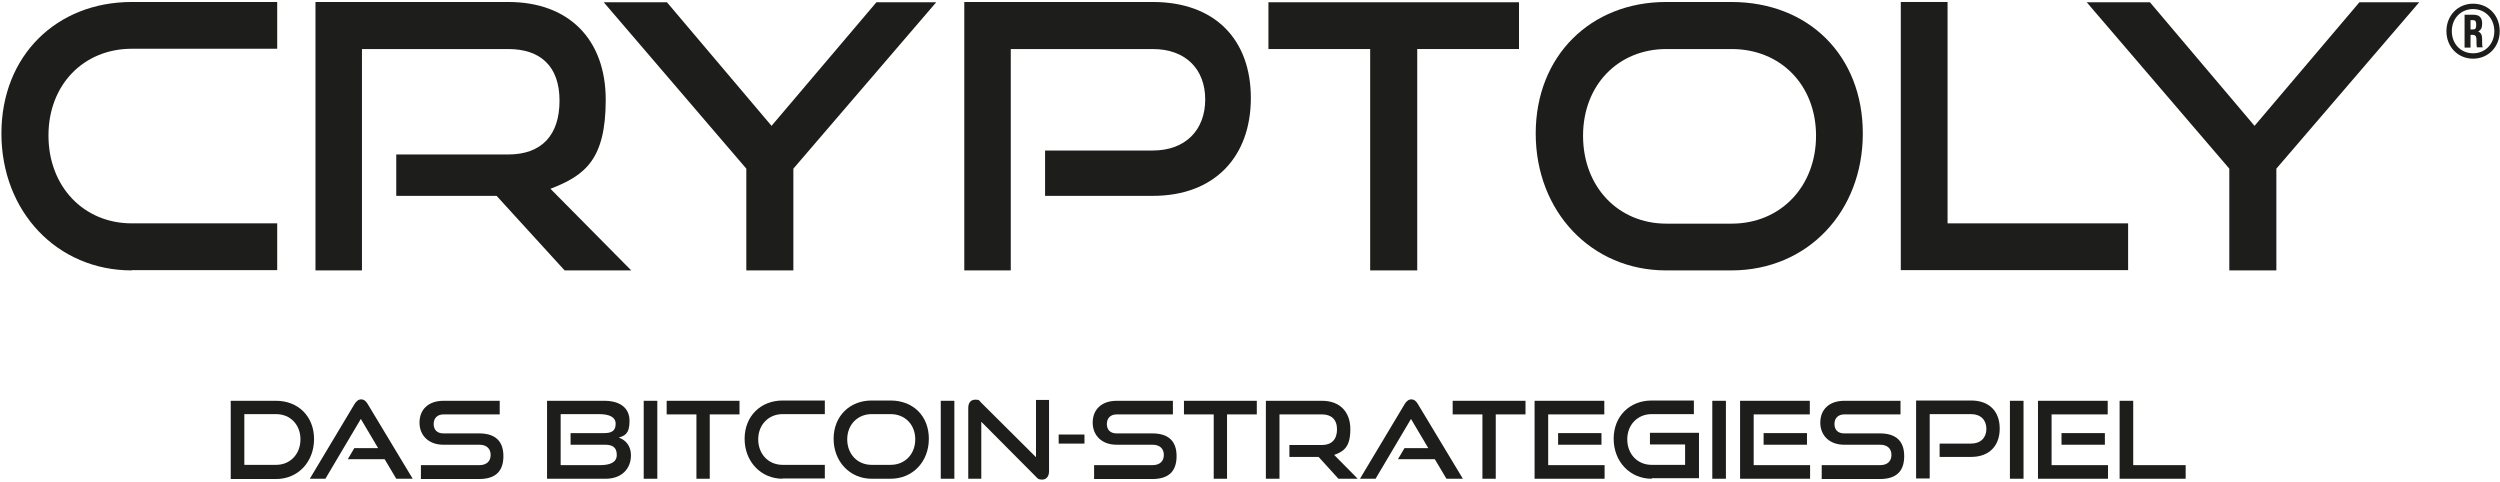 <?xml version="1.0" encoding="UTF-8"?>
<!-- Generated by Pixelmator Pro 3.6.17 -->
<svg width="882" height="170" viewBox="0 0 882 170" xmlns="http://www.w3.org/2000/svg">
    <g id="Gruppe">
        <path id="Pfad" fill="#1d1d1b" stroke="none" d="M 46.5 95.4 C 20.1 95.4 0.5 74.6 0.5 47.1 C 0.5 19.6 20 0.7 46.5 0.7 L 97.8 0.7 L 97.8 17.2 L 46.5 17.2 C 29.6 17.2 17.1 29.8 17.1 47.8 C 17.1 65.8 29.5 78.8 46.5 78.8 L 97.8 78.8 L 97.8 95.3 L 46.5 95.3 Z"/>
        <path id="path1" fill="#1d1d1b" stroke="none" d="M 199.2 95.4 L 175.2 69.1 L 139.8 69.1 L 139.8 54.5 L 179.3 54.5 C 191.1 54.5 197.4 47.7 197.4 35.5 C 197.4 23.3 190.6 17.3 179.3 17.3 L 127.7 17.3 L 127.7 95.4 L 111.3 95.4 L 111.3 0.7 L 179.3 0.7 C 200.9 0.7 213.7 14.1 213.7 35.2 C 213.7 56.3 206.4 61.9 194.2 66.6 L 222.7 95.4 L 199.3 95.4 Z"/>
        <path id="path2" fill="#1d1d1b" stroke="none" d="M 263.3 95.4 L 263.3 59.5 L 213 0.8 L 235.3 0.8 L 272.2 44.4 L 309.2 0.8 L 330.3 0.8 L 279.9 59.5 L 279.9 95.4 L 263.4 95.4 Z"/>
        <path id="path3" fill="#1d1d1b" stroke="none" d="M 368.7 69.1 L 368.7 53.1 L 406.7 53.1 C 418.3 53.1 425.2 45.8 425.2 35.1 C 425.2 24.4 418.3 17.3 406.7 17.3 L 356.6 17.3 L 356.6 95.4 L 340.2 95.4 L 340.2 0.7 L 406.7 0.7 C 428.6 0.7 441.3 13.9 441.3 34.6 C 441.3 55.3 428.5 69.1 406.7 69.1 L 368.7 69.1 Z"/>
        <path id="path4" fill="#1d1d1b" stroke="none" d="M 483.4 95.4 L 483.4 17.3 L 447.5 17.3 L 447.5 0.8 L 535.9 0.8 L 535.9 17.3 L 500 17.3 L 500 95.4 L 483.5 95.4 Z"/>
        <path id="path5" fill="#1d1d1b" stroke="none" d="M 587.8 95.4 C 561.4 95.4 541.8 74.6 541.8 47.1 C 541.8 19.6 561.3 0.7 587.8 0.7 L 610.8 0.7 C 638.1 0.7 657.2 19.6 657.2 47.1 C 657.2 74.6 637.8 95.4 610.8 95.4 L 587.8 95.4 Z M 610.9 78.9 C 628.3 78.9 640.7 65.7 640.7 47.9 C 640.7 30.1 628.3 17.3 610.9 17.3 L 587.9 17.3 C 571 17.3 558.5 29.9 558.5 47.9 C 558.5 65.9 570.9 78.9 587.9 78.9 L 610.9 78.9 Z"/>
        <path id="path6" fill="#1d1d1b" stroke="none" d="M 670.6 95.4 L 670.6 0.7 L 687.1 0.7 L 687.1 78.8 L 750.8 78.8 L 750.8 95.3 L 670.6 95.3 Z"/>
        <path id="path7" fill="#1d1d1b" stroke="none" d="M 786.5 95.4 L 786.5 59.5 L 736.2 0.8 L 758.5 0.8 L 795.4 44.4 L 832.4 0.8 L 853.5 0.8 L 803.1 59.5 L 803.1 95.4 L 786.6 95.4 Z"/>
    </g>
    <g id="g1">
        <path id="path8" fill="#1d1d1b" stroke="none" d="M 81.4 168.9 L 81.4 141.4 L 97.4 141.4 C 105.2 141.4 110.8 146.9 110.8 154.9 C 110.8 162.9 105.2 169 97.4 169 L 81.4 169 Z M 97.4 164 C 102.4 164 106 160.2 106 155 C 106 149.8 102.4 146.1 97.4 146.1 L 86.2 146.1 L 86.2 164 L 97.4 164 Z"/>
        <path id="path9" fill="#1d1d1b" stroke="none" d="M 139.8 168.9 L 135.7 162 L 122.7 162 L 125 158.1 L 133.4 158.1 L 127.3 147.8 L 114.8 168.9 L 109.3 168.9 L 125.1 142.5 C 125.7 141.6 126.4 140.9 127.4 140.9 C 128.4 140.9 129.1 141.5 129.7 142.5 L 145.6 168.9 L 139.8 168.9 Z"/>
        <path id="path10" fill="#1d1d1b" stroke="none" d="M 148.5 168.9 L 148.5 164.1 L 169.1 164.1 C 171.7 164.1 173.1 162.7 173.1 160.5 C 173.1 158.3 171.7 156.9 169.1 156.9 L 156.4 156.9 C 151.2 156.9 148 153.6 148 149.1 C 148 144.6 151 141.4 156.5 141.4 L 176.3 141.4 L 176.3 146.2 L 156.5 146.2 C 154.3 146.2 153 147.5 153 149.6 C 153 151.7 154.3 152.9 156.4 152.9 L 169 152.9 C 174.6 152.9 177.6 155.5 177.6 160.9 C 177.6 166.3 174.8 169 169 169 L 148.4 169 Z"/>
        <path id="path11" fill="#1d1d1b" stroke="none" d="M 193 168.9 L 193 141.4 L 213.2 141.4 C 218.6 141.4 222.1 143.8 222.1 148.5 C 222.1 153.2 220.3 153.7 218.3 154.4 C 220.8 155.2 222.6 157.4 222.6 160.6 C 222.6 165.6 219.1 168.9 213.7 168.9 L 193 168.9 Z M 201.3 156.9 L 201.3 152.8 L 213.2 152.8 C 215.9 152.8 217.2 151.9 217.2 149.5 C 217.2 147.1 214.9 146.1 211.3 146.1 L 197.8 146.1 L 197.8 164.1 L 211.7 164.1 C 215.1 164.1 217.6 163.2 217.6 160.5 C 217.6 157.8 216.1 156.9 213.4 156.9 L 201.2 156.9 Z"/>
        <path id="path12" fill="#1d1d1b" stroke="none" d="M 227.1 168.9 L 227.1 141.4 L 231.9 141.4 L 231.9 168.9 L 227.1 168.9 Z"/>
        <path id="path13" fill="#1d1d1b" stroke="none" d="M 245.7 168.9 L 245.7 146.2 L 235.2 146.2 L 235.2 141.4 L 260.9 141.4 L 260.9 146.2 L 250.4 146.2 L 250.4 168.9 L 245.6 168.9 Z"/>
        <path id="path14" fill="#1d1d1b" stroke="none" d="M 276.1 168.9 C 268.4 168.9 262.7 162.8 262.7 154.8 C 262.7 146.8 268.4 141.3 276.1 141.3 L 291 141.3 L 291 146.1 L 276.1 146.1 C 271.2 146.1 267.5 149.8 267.5 155 C 267.5 160.2 271.1 164 276.1 164 L 291 164 L 291 168.8 L 276.1 168.8 Z"/>
        <path id="path15" fill="#1d1d1b" stroke="none" d="M 307.5 168.9 C 299.8 168.9 294.1 162.8 294.1 154.8 C 294.1 146.8 299.8 141.3 307.5 141.3 L 314.2 141.3 C 322.2 141.3 327.7 146.8 327.7 154.8 C 327.7 162.8 322.1 168.9 314.2 168.9 L 307.5 168.9 Z M 314.2 164 C 319.3 164 322.9 160.2 322.9 155 C 322.9 149.8 319.3 146.1 314.2 146.1 L 307.5 146.1 C 302.6 146.1 298.9 149.8 298.9 155 C 298.9 160.2 302.5 164 307.5 164 L 314.2 164 Z"/>
        <path id="path16" fill="#1d1d1b" stroke="none" d="M 331.9 168.9 L 331.9 141.4 L 336.7 141.4 L 336.7 168.9 L 331.9 168.9 Z"/>
        <path id="path17" fill="#1d1d1b" stroke="none" d="M 346.2 148.7 L 346.2 168.9 L 341.6 168.9 L 341.6 143.9 C 341.6 142.1 342.5 141 344.1 141 C 345.7 141 345.4 141.3 346.1 142 L 365.5 161.3 L 365.5 141.1 L 370.1 141.1 L 370.1 166.3 C 370.1 168.1 369.1 169.2 367.7 169.2 C 366.3 169.2 366.2 168.9 365.5 168.2 L 346.1 148.7 Z"/>
        <path id="path18" fill="#1d1d1b" stroke="none" d="M 373.5 156.5 L 373.5 153.3 L 382.6 153.3 L 382.6 156.5 L 373.5 156.5 Z"/>
        <path id="path19" fill="#1d1d1b" stroke="none" d="M 386 168.9 L 386 164.1 L 406.6 164.1 C 409.2 164.1 410.6 162.7 410.6 160.5 C 410.6 158.3 409.2 156.9 406.6 156.9 L 393.9 156.9 C 388.7 156.9 385.5 153.6 385.5 149.1 C 385.5 144.6 388.5 141.4 394 141.4 L 413.8 141.4 L 413.8 146.2 L 394 146.2 C 391.8 146.2 390.5 147.5 390.5 149.6 C 390.5 151.7 391.8 152.9 393.9 152.9 L 406.5 152.9 C 412.1 152.9 415.1 155.5 415.1 160.9 C 415.1 166.3 412.3 169 406.5 169 L 385.9 169 Z"/>
        <path id="path20" fill="#1d1d1b" stroke="none" d="M 428.2 168.9 L 428.2 146.2 L 417.7 146.2 L 417.7 141.4 L 443.4 141.4 L 443.4 146.2 L 432.9 146.2 L 432.9 168.9 L 428.1 168.9 Z"/>
        <path id="path21" fill="#1d1d1b" stroke="none" d="M 472.2 168.9 L 465.2 161.2 L 454.9 161.2 L 454.9 157 L 466.4 157 C 469.8 157 471.7 155 471.7 151.5 C 471.7 148 469.7 146.2 466.4 146.2 L 451.4 146.2 L 451.4 168.9 L 446.6 168.9 L 446.6 141.4 L 466.4 141.4 C 472.7 141.4 476.4 145.3 476.4 151.4 C 476.4 157.5 474.3 159.2 470.7 160.5 L 479 168.9 L 472.2 168.9 Z"/>
        <path id="path22" fill="#1d1d1b" stroke="none" d="M 510.3 168.9 L 506.2 162 L 493.2 162 L 495.5 158.1 L 503.9 158.1 L 497.8 147.8 L 485.3 168.9 L 479.8 168.9 L 495.6 142.5 C 496.2 141.6 496.9 140.9 497.9 140.9 C 498.9 140.9 499.6 141.5 500.2 142.5 L 516.1 168.9 L 510.3 168.9 Z"/>
        <path id="path23" fill="#1d1d1b" stroke="none" d="M 523 168.9 L 523 146.2 L 512.5 146.2 L 512.5 141.4 L 538.2 141.4 L 538.2 146.2 L 527.7 146.2 L 527.7 168.9 L 522.9 168.9 Z"/>
        <path id="path24" fill="#1d1d1b" stroke="none" d="M 541.4 168.9 L 541.4 141.4 L 566 141.4 L 566 146.2 L 546.2 146.2 L 546.2 164.1 L 566.1 164.1 L 566.1 168.9 L 541.5 168.9 Z M 549.7 156.9 L 549.7 152.8 L 565 152.8 L 565 156.9 L 549.7 156.9 Z"/>
        <path id="path25" fill="#1d1d1b" stroke="none" d="M 582.7 168.9 C 575 168.9 569.3 162.8 569.3 154.8 C 569.3 146.8 575 141.3 582.7 141.3 L 597.6 141.3 L 597.6 146.1 L 582.7 146.1 C 577.8 146.1 574.1 149.8 574.1 155 C 574.1 160.2 577.7 164 582.7 164 L 594.5 164 L 594.5 156.8 L 582.1 156.8 L 582.1 152.7 L 599.4 152.7 L 599.4 168.7 L 582.8 168.7 Z"/>
        <path id="path26" fill="#1d1d1b" stroke="none" d="M 604.1 168.9 L 604.1 141.4 L 608.9 141.4 L 608.9 168.9 L 604.1 168.9 Z"/>
        <path id="path27" fill="#1d1d1b" stroke="none" d="M 613.9 168.9 L 613.9 141.4 L 638.5 141.4 L 638.5 146.2 L 618.7 146.2 L 618.7 164.1 L 638.6 164.1 L 638.6 168.9 L 614 168.9 Z M 622.2 156.9 L 622.2 152.8 L 637.5 152.8 L 637.5 156.9 L 622.2 156.9 Z"/>
        <path id="path28" fill="#1d1d1b" stroke="none" d="M 642.7 168.9 L 642.7 164.1 L 663.3 164.1 C 665.9 164.1 667.3 162.7 667.3 160.5 C 667.3 158.3 665.9 156.9 663.3 156.9 L 650.6 156.9 C 645.4 156.9 642.2 153.6 642.2 149.1 C 642.2 144.6 645.2 141.4 650.7 141.4 L 670.5 141.4 L 670.5 146.2 L 650.7 146.2 C 648.5 146.2 647.2 147.5 647.2 149.6 C 647.2 151.7 648.5 152.9 650.6 152.9 L 663.2 152.9 C 668.8 152.9 671.8 155.5 671.8 160.9 C 671.8 166.3 669 169 663.2 169 L 642.6 169 Z"/>
        <path id="path29" fill="#1d1d1b" stroke="none" d="M 684.3 161.2 L 684.3 156.5 L 695.4 156.5 C 698.8 156.5 700.8 154.4 700.8 151.3 C 700.8 148.2 698.8 146.1 695.4 146.1 L 680.8 146.1 L 680.8 168.8 L 676 168.8 L 676 141.3 L 695.4 141.3 C 701.8 141.3 705.5 145.1 705.5 151.2 C 705.5 157.3 701.8 161.2 695.4 161.2 L 684.3 161.2 Z"/>
        <path id="path30" fill="#1d1d1b" stroke="none" d="M 709.1 168.9 L 709.1 141.4 L 713.9 141.4 L 713.9 168.9 L 709.1 168.9 Z"/>
        <path id="path31" fill="#1d1d1b" stroke="none" d="M 719 168.9 L 719 141.4 L 743.6 141.4 L 743.6 146.2 L 723.8 146.2 L 723.8 164.1 L 743.7 164.1 L 743.7 168.9 L 719.1 168.9 Z M 727.3 156.9 L 727.3 152.8 L 742.6 152.8 L 742.6 156.9 L 727.3 156.9 Z"/>
        <path id="path32" fill="#1d1d1b" stroke="none" d="M 747.8 168.9 L 747.8 141.4 L 752.6 141.4 L 752.6 164.1 L 771.1 164.1 L 771.1 168.9 L 747.8 168.9 Z"/>
    </g>
    <path id="path33" fill="#1d1d1b" stroke="none" d="M 872.5 1.3 C 877.9 1.3 881.9 5.4 881.9 11 C 881.9 16.6 877.8 20.7 872.5 20.7 C 867.2 20.7 863.1 16.6 863.1 11 C 863.1 5.4 867.2 1.3 872.5 1.3 Z M 872.5 18.8 C 876.8 18.8 880 15.5 880 11 C 880 6.5 876.8 3.2 872.5 3.2 C 868.2 3.2 865 6.5 865 11 C 865 15.5 868.2 18.8 872.5 18.8 Z M 873.9 16.8 C 873.8 16.4 873.7 16.3 873.7 15.2 L 873.7 14 C 873.7 12.8 873.3 12.3 872.3 12.3 L 871.6 12.3 L 871.6 16.8 L 869.5 16.8 L 869.5 5.2 L 872.6 5.2 C 874.7 5.2 875.7 6.2 875.7 8.2 L 875.7 8.4 C 875.7 9.8 875.3 10.6 874.3 11.1 L 874.3 11.1 C 875.4 11.6 875.7 12.5 875.7 13.9 L 875.7 15.1 C 875.7 15.7 875.7 16.2 875.9 16.7 L 873.8 16.7 Z M 871.6 7.1 L 871.6 10.4 L 872.4 10.4 C 873.2 10.4 873.6 10.1 873.6 9 L 873.6 8.5 C 873.6 7.6 873.3 7.1 872.5 7.1 L 871.5 7.1 Z"/>
</svg>
